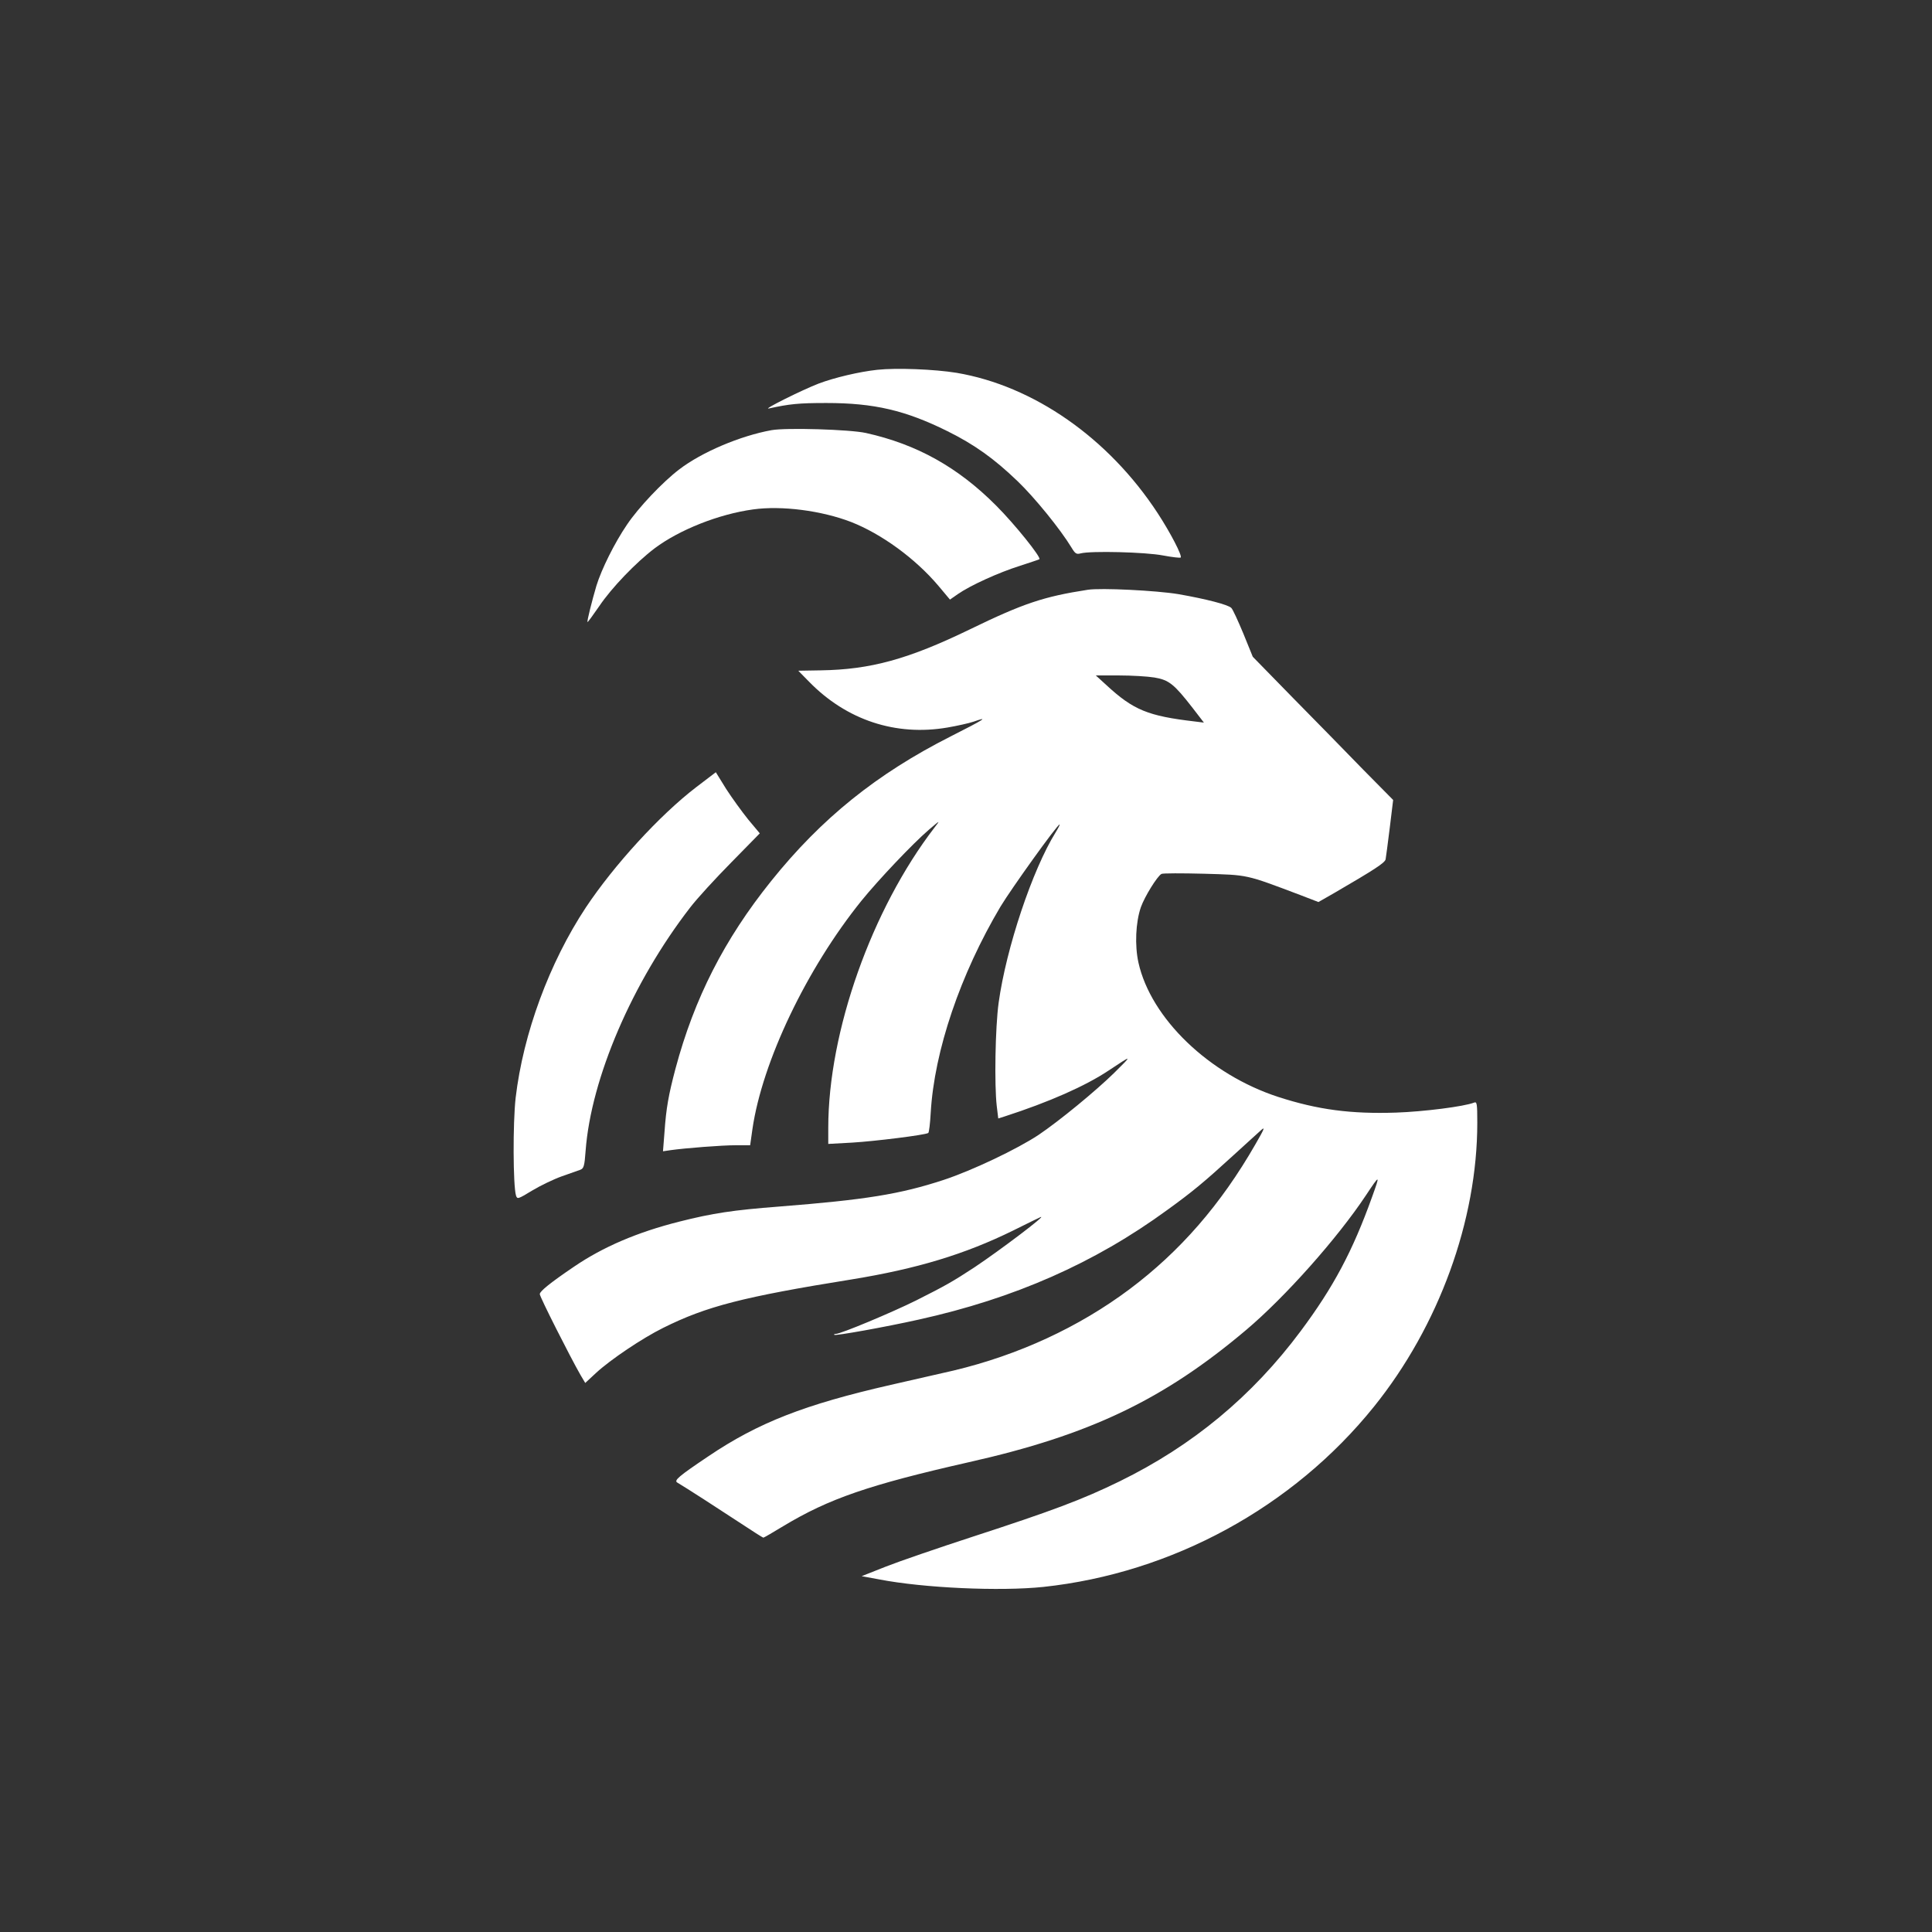 <?xml version="1.0" standalone="no"?>
<!DOCTYPE svg PUBLIC "-//W3C//DTD SVG 20010904//EN"
 "http://www.w3.org/TR/2001/REC-SVG-20010904/DTD/svg10.dtd">
<svg version="1.0" xmlns="http://www.w3.org/2000/svg"
 width="1024pt" height="1024pt" viewBox="0 0 1024 1024"
 preserveAspectRatio="xMidYMid meet">

<rect x="0" y="0" width="1024" height="1024" fill="#333333" stroke="none"/>

<g transform="translate(0,1024) scale(0.1,-0.1)"
fill="#ffffff" stroke="none">
<path d="M4650 8280 c-94 -10 -226 -41 -311 -73 -88 -34 -301 -140 -264 -132
110 24 158 29 305 29 253 0 419 -39 641 -149 143 -71 246 -144 372 -265 90
-86 228 -256 286 -352 20 -33 26 -37 49 -31 53 14 343 7 436 -11 48 -9 91 -14
94 -11 9 9 -54 131 -122 235 -261 399 -658 675 -1066 744 -117 19 -319 27
-420 16z"/>
<path d="M4089 7960 c-165 -30 -369 -116 -489 -208 -88 -67 -216 -202 -277
-293 -66 -97 -135 -236 -162 -324 -23 -78 -51 -189 -47 -192 1 -2 29 36 62 84
65 97 195 232 294 307 131 98 339 181 522 206 150 21 362 -6 520 -67 160 -63
338 -192 461 -337 l62 -74 43 30 c65 45 216 114 328 149 54 18 101 33 103 35
11 9 -130 185 -229 284 -202 203 -420 325 -690 385 -85 19 -424 29 -501 15z"/>
<path d="M5765 7114 c-233 -36 -341 -72 -625 -210 -326 -158 -526 -213 -790
-217 l-119 -2 57 -58 c199 -204 460 -290 734 -243 52 9 115 23 138 31 85 30
59 13 -121 -78 -391 -198 -684 -433 -952 -767 -248 -309 -407 -621 -507 -995
-37 -140 -49 -208 -58 -335 l-8 -102 41 6 c78 11 271 26 345 26 l76 0 12 85
c52 358 287 850 578 1211 90 111 272 303 357 376 61 52 61 52 31 13 -334 -434
-564 -1083 -564 -1593 l0 -85 128 7 c117 7 385 40 402 51 4 2 10 51 13 107 19
329 157 734 370 1093 58 96 301 435 313 435 3 0 -7 -19 -21 -42 -123 -198
-262 -613 -302 -903 -18 -131 -23 -435 -10 -547 l8 -66 32 10 c238 77 430 162
553 244 128 85 128 85 29 -13 -98 -96 -289 -253 -400 -328 -113 -75 -352 -189
-504 -239 -232 -76 -414 -105 -871 -141 -246 -19 -352 -35 -530 -80 -222 -56
-404 -134 -558 -239 -124 -84 -181 -130 -181 -145 -1 -13 161 -333 216 -429
l25 -42 57 53 c77 71 245 184 356 239 229 114 421 164 1000 257 344 56 599
133 855 259 74 37 140 69 145 71 39 16 -215 -176 -350 -266 -116 -76 -153 -97
-310 -176 -129 -64 -399 -177 -425 -177 -7 0 -11 -2 -8 -5 6 -6 269 41 448 81
506 112 931 299 1317 581 134 97 191 144 353 292 63 58 128 116 143 130 24 22
19 9 -29 -74 -183 -319 -400 -568 -667 -768 -270 -202 -589 -349 -932 -431
-60 -14 -210 -48 -333 -76 -456 -104 -703 -200 -968 -379 -158 -106 -183 -128
-164 -139 49 -29 219 -139 327 -210 68 -45 126 -82 129 -82 3 0 51 28 107 62
241 145 453 218 982 338 641 144 1032 331 1470 701 206 174 483 485 635 714
75 113 76 112 32 -10 -103 -287 -205 -478 -378 -710 -257 -345 -573 -607 -959
-796 -198 -97 -359 -157 -780 -294 -181 -59 -388 -130 -459 -158 l-129 -51 92
-17 c237 -46 642 -64 871 -40 682 73 1323 422 1752 955 344 427 548 987 548
1505 0 103 -2 113 -17 107 -53 -21 -268 -48 -413 -53 -239 -8 -415 15 -625 83
-366 119 -675 416 -741 712 -20 91 -15 213 13 294 20 56 86 163 109 176 7 4
108 4 226 1 236 -7 216 -2 510 -113 l96 -37 84 48 c213 124 267 159 272 178 2
11 12 86 22 167 l18 148 -160 162 c-87 90 -255 261 -372 380 l-212 217 -50
123 c-28 67 -56 129 -64 136 -17 17 -132 47 -281 73 -115 19 -409 34 -480 23z
m354 -465 c77 -13 104 -35 202 -161 l60 -78 -48 6 c-249 29 -326 61 -468 192
l-57 52 123 0 c67 0 152 -5 188 -11z"/>
<path d="M3689 6067 c-193 -148 -435 -413 -584 -637 -193 -292 -332 -668 -372
-1009 -15 -134 -14 -464 2 -518 7 -20 10 -19 86 27 43 26 114 60 156 75 43 15
87 31 99 35 18 7 22 19 28 102 29 383 247 891 554 1288 36 47 134 154 218 239
l151 154 -61 73 c-33 41 -86 114 -117 162 l-55 89 -105 -80z"/>
</g>
</svg>
